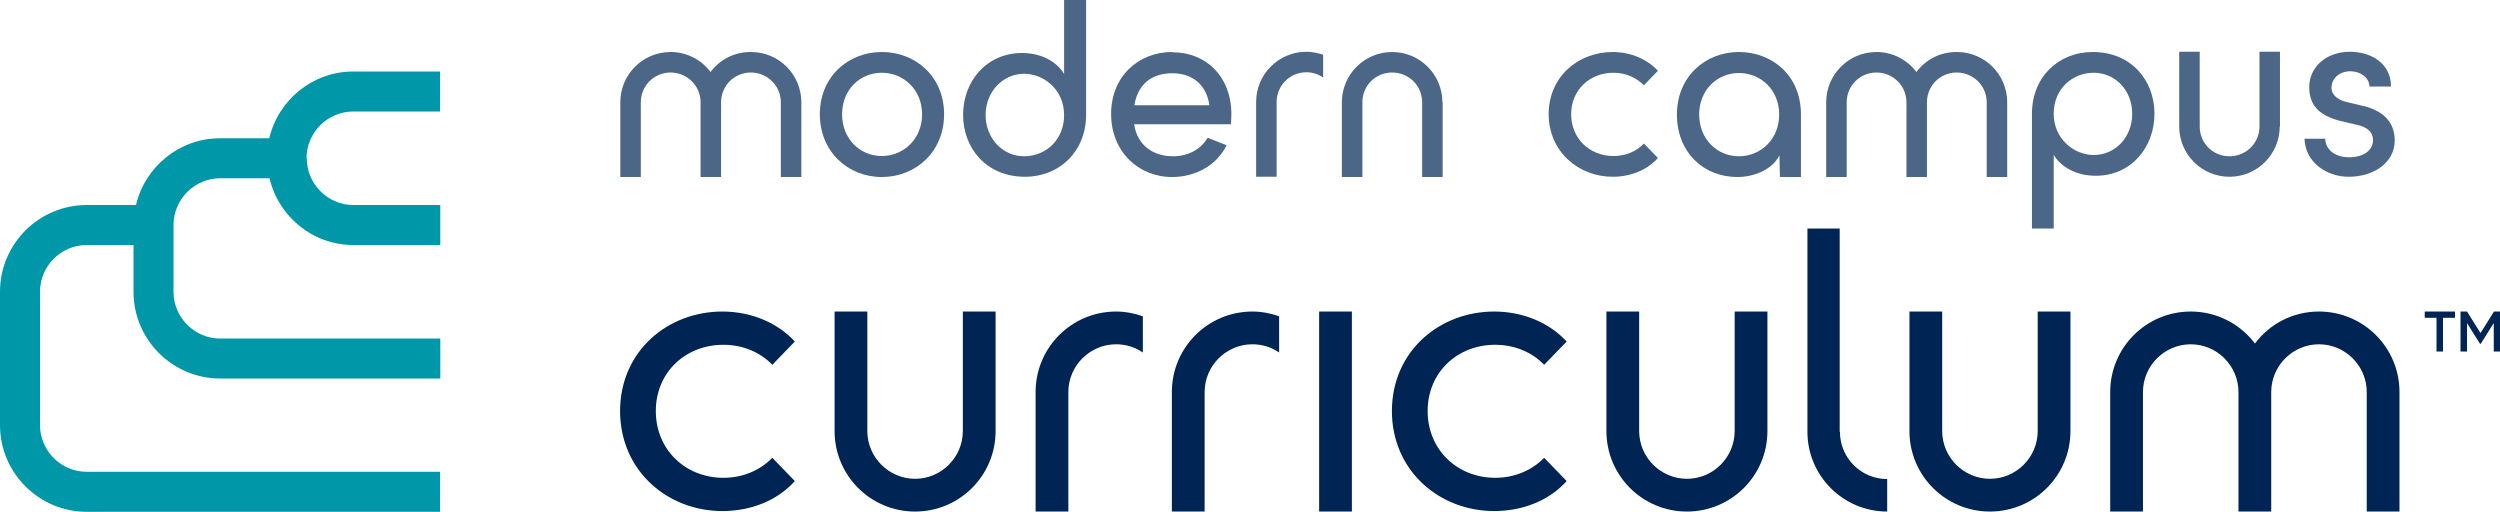<?xml version="1.0" encoding="UTF-8"?><svg id="Layer_2" xmlns="http://www.w3.org/2000/svg" viewBox="0 0 99.99 20.46"><defs><style>.cls-1{fill:#4c6687;}.cls-1,.cls-2,.cls-3{stroke-width:0px;}.cls-2{fill:#002554;}.cls-3{fill:#0097a9;}</style></defs><g id="Color_Wordmarks"><path class="cls-3" d="m12.27,6.33c0,1.03.84,1.87,1.87,1.87h3.47v1.6h-3.47c-1.64,0-3-1.14-3.36-2.67h-1.97c-1.03,0-1.87.84-1.87,1.87v2.67c0,1.03.84,1.87,1.87,1.87h8.8v1.6h-8.8c-1.91,0-3.47-1.55-3.47-3.47v-1.87h-1.87c-1.03,0-1.87.84-1.87,1.87v5.33c0,1.03.84,1.87,1.87,1.87h14.13v1.6H3.47c-1.91,0-3.47-1.55-3.47-3.47v-5.33c0-1.91,1.55-3.47,3.47-3.47h1.97c.36-1.53,1.73-2.67,3.36-2.67h1.97c.36-1.53,1.73-2.67,3.36-2.67h3.47v1.6h-3.47c-1.03,0-1.87.84-1.87,1.87Z"/><path class="cls-2" d="m24.8,16.45c0-2.41,1.91-3.99,4.09-3.99,1.19,0,2.23.47,2.9,1.2l-.9.93c-.47-.49-1.16-.8-1.96-.8-1.5,0-2.7,1.09-2.7,2.65s1.2,2.67,2.7,2.67c.8,0,1.48-.31,1.96-.8l.9.93c-.67.75-1.71,1.2-2.9,1.2-2.18,0-4.09-1.6-4.09-4.01"/><path class="cls-2" d="m39.82,17.24v-4.78h-1.31v4.78c0,1.05-.86,1.91-1.91,1.91s-1.91-.86-1.91-1.91v-4.78h-1.31v4.78c0,1.78,1.44,3.22,3.22,3.22s3.22-1.44,3.22-3.22Z"/><path class="cls-2" d="m55.67,16.45c0-2.41,1.91-3.99,4.09-3.99,1.19,0,2.23.47,2.9,1.2l-.9.93c-.47-.49-1.16-.8-1.96-.8-1.5,0-2.7,1.09-2.7,2.65s1.2,2.67,2.7,2.67c.8,0,1.48-.31,1.96-.8l.9.93c-.67.75-1.71,1.2-2.9,1.2-2.18,0-4.09-1.6-4.09-4.01"/><path class="cls-2" d="m70.69,17.24v-4.78h-1.31v4.78c0,1.05-.86,1.91-1.91,1.91s-1.91-.86-1.91-1.91v-4.78h-1.31v4.78c0,1.78,1.44,3.22,3.22,3.22s3.22-1.44,3.22-3.22Z"/><path class="cls-2" d="m82.81,17.24v-4.78h-1.31v4.78c0,1.05-.86,1.91-1.91,1.91s-1.91-.86-1.91-1.91v-4.78h-1.31v4.78c0,1.78,1.44,3.22,3.22,3.22s3.22-1.44,3.22-3.22Z"/><path class="cls-2" d="m92.75,12.46c-1.05,0-1.98.5-2.56,1.28-.59-.78-1.52-1.28-2.57-1.28-1.78,0-3.22,1.44-3.22,3.22v4.78h1.31v-4.78c0-1.05.86-1.91,1.91-1.91s1.91.86,1.91,1.91v4.78h1.31v-4.78h0c0-1.05.86-1.91,1.91-1.91s1.91.86,1.91,1.91v4.78h1.31v-4.78c0-1.78-1.44-3.22-3.22-3.22Z"/><rect class="cls-2" x="52.76" y="12.46" width="1.31" height="8"/><path class="cls-2" d="m45.71,12.65c-.34-.12-.7-.19-1.07-.19-1.78,0-3.22,1.44-3.22,3.22v4.78h1.31v-4.78c0-1.05.86-1.91,1.91-1.91.4,0,.77.12,1.07.33v-1.45Z"/><path class="cls-2" d="m51.16,12.65c-.34-.12-.7-.19-1.07-.19-1.78,0-3.22,1.44-3.22,3.22v4.78h1.31v-4.78c0-1.05.86-1.91,1.91-1.91.4,0,.77.12,1.07.33v-1.45Z"/><path class="cls-2" d="m73.58,17.27v-8.13h-1.29v8.13c0,1.76,1.43,3.19,3.19,3.19v-1.3c-1.05,0-1.89-.85-1.89-1.89Z"/><path class="cls-2" d="m98.18,12.71h-.47v1.35h-.26v-1.35h-.47v-.25h1.21v.25Zm1.82-.25v1.6h-.26v-1.14l-.52.83h-.03l-.52-.83v1.14h-.26v-1.6h.26l.54.86.54-.86h.26Z"/><path class="cls-1" d="m52.92,2.19c-.21-.07-.44-.12-.67-.12-1.11,0-2.01.9-2.01,2.01v2.99h.82v-2.99c0-.66.53-1.19,1.19-1.19.25,0,.48.08.67.21v-.91Z"/><path class="cls-1" d="m35.27,2.08c-1.35,0-2.48.99-2.48,2.49s1.13,2.51,2.48,2.51,2.49-1,2.49-2.51-1.14-2.49-2.49-2.49m0,4.16c-.87,0-1.59-.68-1.59-1.67s.72-1.66,1.59-1.66,1.61.68,1.61,1.66-.73,1.67-1.61,1.67"/><path class="cls-1" d="m46.88,2.08c-1.35,0-2.44.98-2.44,2.48s1.09,2.52,2.44,2.52c.92,0,1.77-.45,2.18-1.27l-.76-.3c-.28.48-.8.74-1.38.74-.81,0-1.43-.44-1.56-1.28h3.87c.01-.13.02-.26.02-.4,0-1.51-1.01-2.48-2.36-2.48m-1.52,2.12c.14-.86.71-1.28,1.52-1.28s1.37.47,1.48,1.28h-2.99Z"/><path class="cls-1" d="m42.56,0v2.96c-.22-.39-.79-.84-1.68-.84-1.43,0-2.36,1.14-2.36,2.47s.92,2.48,2.48,2.48c1.37,0,2.44-1.01,2.44-2.48V0h-.88Zm-1.6,6.25c-.86,0-1.54-.72-1.54-1.65s.69-1.65,1.54-1.65c.78,0,1.6.63,1.6,1.65s-.76,1.65-1.6,1.65"/><path class="cls-1" d="m57.7,4.09v2.99h-.82v-2.99c0-.66-.53-1.19-1.2-1.19s-1.19.53-1.19,1.19v2.99h-.82v-2.99c0-1.11.9-2.01,2.01-2.01s2.01.9,2.01,2.01Z"/><path class="cls-1" d="m30.02,2.08c-.66,0-1.24.31-1.6.8-.37-.49-.95-.8-1.6-.8-1.11,0-2.01.9-2.01,2.01v2.99h.82v-2.99c0-.66.53-1.19,1.19-1.19s1.2.53,1.2,1.19v2.99h.82v-2.99h0c0-.66.53-1.19,1.19-1.19s1.2.53,1.2,1.19v2.99h.82v-2.99c0-1.11-.9-2.01-2.01-2.01Z"/><path class="cls-1" d="m94.56,4.25l-.7-.17c-.31-.07-.61-.25-.61-.57,0-.37.31-.66.76-.66.38,0,.75.24.76.61h.86c0-.96-.84-1.39-1.64-1.39-.96,0-1.63.62-1.63,1.41s.46,1.15,1.25,1.36l.65.15c.38.08.65.26.65.62,0,.39-.36.68-.96.68s-.94-.34-.95-.74h-.83c.04.98.92,1.52,1.77,1.52.99,0,1.84-.56,1.84-1.45,0-.54-.25-1.13-1.24-1.38"/><path class="cls-1" d="m71.18,7.08h.85s0-2.5,0-2.5c0-1.61-1.2-2.5-2.48-2.5-1.35,0-2.48.99-2.48,2.5s1.06,2.5,2.42,2.5c.66,0,1.41-.3,1.68-.87l.02.87Zm-.02-2.5c0,.98-.73,1.67-1.61,1.67s-1.59-.69-1.59-1.67.72-1.66,1.59-1.66,1.61.67,1.61,1.66"/><path class="cls-1" d="m82.14,9.14v-2.95c.22.39.79.84,1.68.84,1.43,0,2.35-1.15,2.35-2.48s-.92-2.47-2.47-2.47c-1.36,0-2.43.99-2.43,2.47v4.59h.88Zm1.6-6.23c.86,0,1.54.7,1.54,1.64s-.68,1.65-1.54,1.65c-.78,0-1.6-.64-1.6-1.65s.76-1.64,1.6-1.64"/><path class="cls-1" d="m61.94,4.57c0-1.51,1.19-2.49,2.56-2.49.74,0,1.39.3,1.81.75l-.56.58c-.3-.3-.72-.5-1.22-.5-.94,0-1.69.68-1.69,1.66s.75,1.67,1.69,1.67c.5,0,.93-.19,1.22-.5l.56.58c-.42.47-1.07.75-1.81.75-1.36,0-2.56-1-2.56-2.51"/><path class="cls-1" d="m91.19,5.06v-2.99h-.82v2.99c0,.66-.53,1.19-1.2,1.19s-1.19-.53-1.19-1.19v-2.99h-.82v2.99c0,1.11.9,2.01,2.01,2.01s2.01-.9,2.01-2.01Z"/><path class="cls-1" d="m78.25,2.08c-.66,0-1.24.31-1.6.8-.37-.49-.95-.8-1.6-.8-1.11,0-2.01.9-2.01,2.01v2.99h.82v-2.99c0-.66.53-1.19,1.19-1.19s1.2.53,1.2,1.19v2.99h.82v-2.99h0c0-.66.53-1.19,1.19-1.19s1.2.53,1.2,1.19v2.99h.82v-2.99c0-1.11-.9-2.01-2.01-2.01Z"/></g></svg>